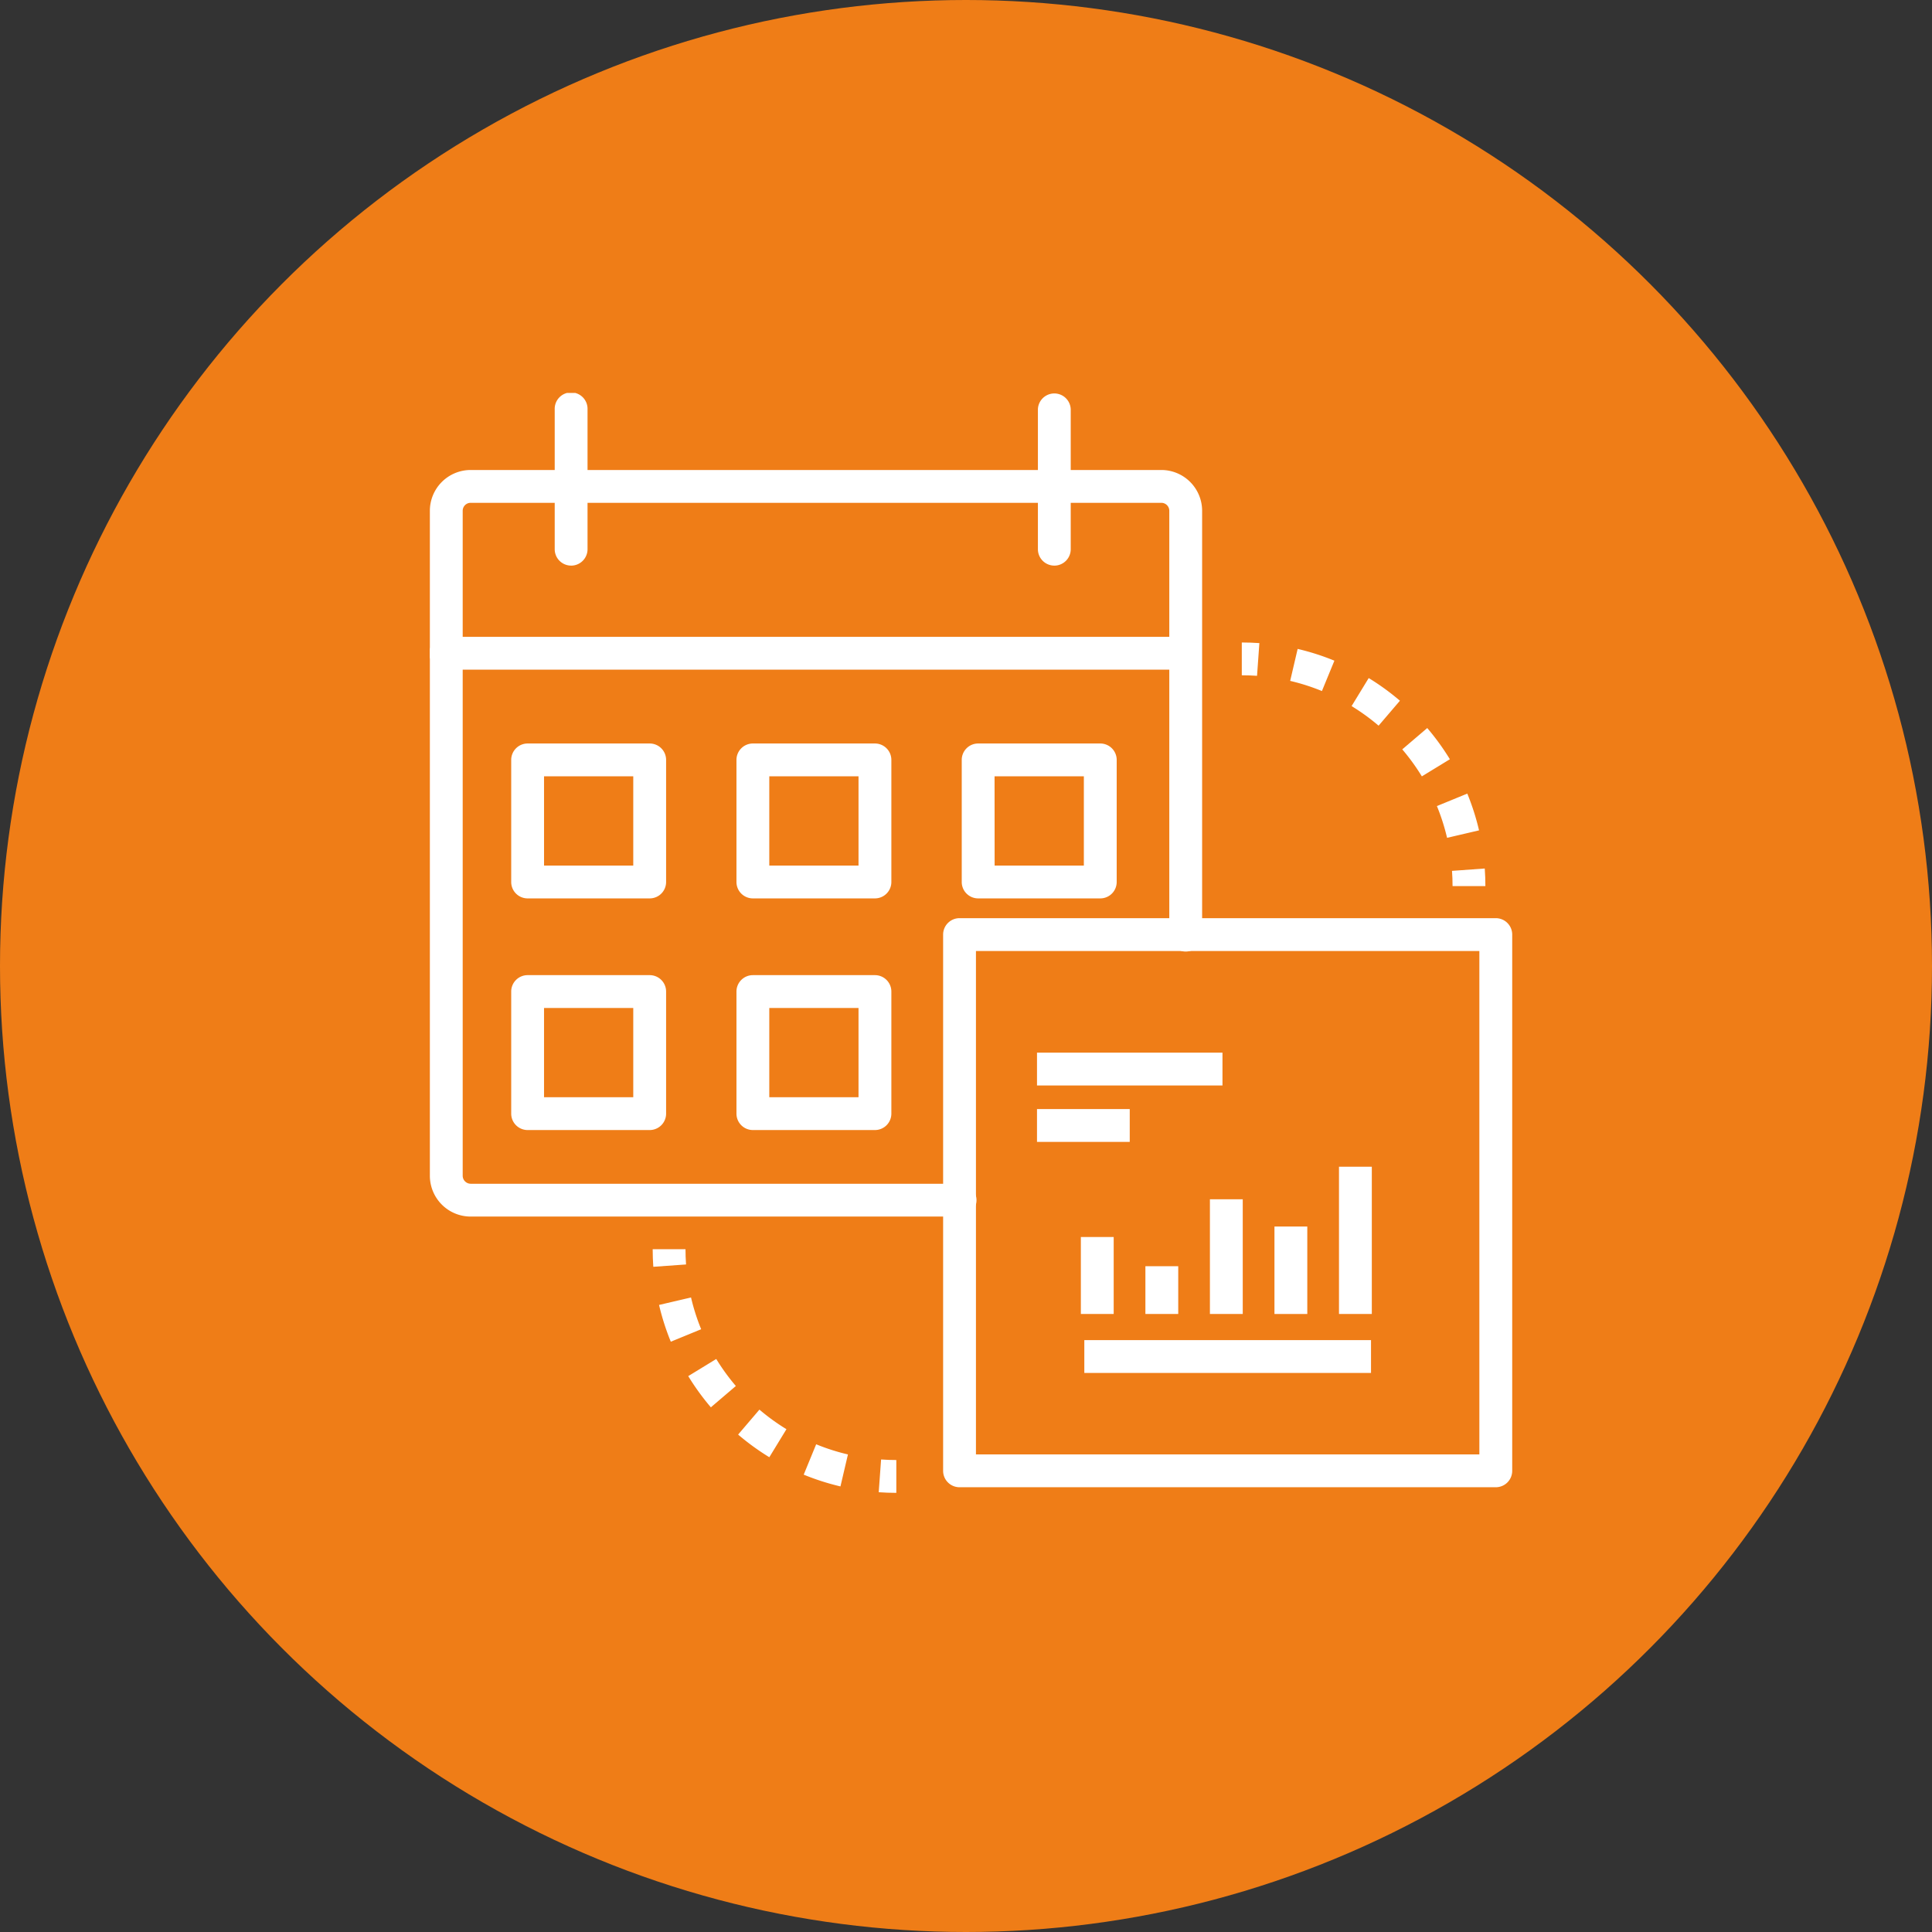 <svg xmlns="http://www.w3.org/2000/svg" xmlns:xlink="http://www.w3.org/1999/xlink" width="120" height="120" viewBox="0 0 120 120">
  <rect x="0" y="0" width="120" height="120" fill="#333333" stroke="none"/>
  <defs>
    <clipPath id="clip-path">
      <rect id="Rectangle_20594" data-name="Rectangle 20594" width="67.226" height="68.318" fill="#fff"/>
    </clipPath>
  </defs>
  <g id="Group_41981" data-name="Group 41981" transform="translate(-1085 -4708)">
    <circle id="Ellipse_3343" data-name="Ellipse 3343" cx="60" cy="60" r="60" transform="translate(1085 4708)" fill="#ef7d17"/>
    <g id="Group_38621" data-name="Group 38621" transform="translate(1111.7 4732.406)">
      <g id="Group_38620" data-name="Group 38620" clip-path="url(#clip-path)">
        <path id="Path_25717" data-name="Path 25717" d="M32.9,55.759H2.533A2.536,2.536,0,0,1,0,53.227V11.921A2.536,2.536,0,0,1,2.533,9.388h42.9a2.536,2.536,0,0,1,2.533,2.533V38.246a1.02,1.02,0,1,1-2.039,0V11.921a.494.494,0,0,0-.494-.494H2.533a.494.494,0,0,0-.494.494V53.227a.5.5,0,0,0,.494.494H32.9a1.02,1.02,0,1,1,0,2.039" transform="translate(0 -4.602)" fill="#fff"/>
        <path id="Path_25718" data-name="Path 25718" d="M46.945,31.755H1.023a1.02,1.02,0,1,1,0-2.039H46.945a1.02,1.02,0,0,1,0,2.039" transform="translate(-0.001 -14.566)" fill="#fff"/>
        <path id="Path_25719" data-name="Path 25719" d="M16.229,10.725a1.02,1.02,0,0,1-1.02-1.02V1.02a1.02,1.02,0,1,1,2.039,0V9.706a1.02,1.02,0,0,1-1.02,1.02" transform="translate(-7.455)" fill="#fff"/>
        <path id="Path_25720" data-name="Path 25720" d="M75.1,10.725a1.02,1.02,0,0,1-1.02-1.02V1.02a1.02,1.02,0,0,1,2.039,0V9.706a1.02,1.02,0,0,1-1.02,1.02" transform="translate(-36.314)" fill="#fff"/>
        <path id="Path_25721" data-name="Path 25721" d="M18.509,52.329H10.929a1.019,1.019,0,0,1-1.02-1.02V43.728a1.02,1.02,0,0,1,1.02-1.02h7.581a1.02,1.02,0,0,1,1.02,1.02v7.581a1.019,1.019,0,0,1-1.02,1.02m-6.561-2.039H17.49V44.747H11.948Z" transform="translate(-4.857 -20.934)" fill="#fff"/>
        <path id="Path_25722" data-name="Path 25722" d="M45.953,52.329H38.372a1.02,1.02,0,0,1-1.02-1.02V43.728a1.02,1.02,0,0,1,1.02-1.02h7.581a1.02,1.02,0,0,1,1.02,1.02v7.581a1.02,1.02,0,0,1-1.02,1.02m-6.562-2.039h5.542V44.747H39.391Z" transform="translate(-18.309 -20.934)" fill="#fff"/>
        <path id="Path_25723" data-name="Path 25723" d="M73.4,52.329H65.815a1.02,1.02,0,0,1-1.02-1.02V43.728a1.02,1.02,0,0,1,1.02-1.02H73.4a1.02,1.02,0,0,1,1.02,1.02v7.581a1.019,1.019,0,0,1-1.02,1.02m-6.562-2.039h5.542V44.747H66.834Z" transform="translate(-31.76 -20.934)" fill="#fff"/>
        <path id="Path_25724" data-name="Path 25724" d="M18.509,80.55H10.929a1.02,1.02,0,0,1-1.02-1.02V71.949a1.019,1.019,0,0,1,1.02-1.02h7.581a1.019,1.019,0,0,1,1.02,1.02V79.53a1.02,1.02,0,0,1-1.02,1.02M11.948,78.51H17.49V72.968H11.948Z" transform="translate(-4.857 -34.767)" fill="#fff"/>
        <path id="Path_25725" data-name="Path 25725" d="M45.953,80.55H38.372a1.02,1.02,0,0,1-1.02-1.02V71.949a1.02,1.02,0,0,1,1.02-1.02h7.581a1.02,1.02,0,0,1,1.02,1.02V79.53a1.02,1.02,0,0,1-1.02,1.02M39.391,78.51h5.542V72.968H39.391Z" transform="translate(-18.309 -34.767)" fill="#fff"/>
        <rect id="Rectangle_20586" data-name="Rectangle 20586" width="2.039" height="4.78" transform="translate(40.434 52.427)" fill="#fff"/>
        <rect id="Rectangle_20587" data-name="Rectangle 20587" width="2.039" height="2.966" transform="translate(44.443 54.241)" fill="#fff"/>
        <rect id="Rectangle_20588" data-name="Rectangle 20588" width="2.039" height="7.124" transform="translate(48.45 50.083)" fill="#fff"/>
        <rect id="Rectangle_20589" data-name="Rectangle 20589" width="2.039" height="5.432" transform="translate(52.459 51.776)" fill="#fff"/>
        <rect id="Rectangle_20590" data-name="Rectangle 20590" width="2.039" height="9.146" transform="translate(56.467 48.061)" fill="#fff"/>
        <rect id="Rectangle_20591" data-name="Rectangle 20591" width="17.807" height="2.039" transform="translate(40.649 58.831)" fill="#fff"/>
        <rect id="Rectangle_20592" data-name="Rectangle 20592" width="11.52" height="2.039" transform="translate(37.71 40.976)" fill="#fff"/>
        <rect id="Rectangle_20593" data-name="Rectangle 20593" width="5.76" height="2.039" transform="translate(37.71 44.48)" fill="#fff"/>
        <path id="Path_25726" data-name="Path 25726" d="M96.856,99.333H63.549a1.02,1.02,0,0,1-1.02-1.02V65.007a1.02,1.02,0,0,1,1.02-1.02H96.856a1.02,1.02,0,0,1,1.02,1.02V98.313a1.019,1.019,0,0,1-1.02,1.02M64.568,97.293H95.836V66.026H64.568Z" transform="translate(-30.65 -31.364)" fill="#fff"/>
        <path id="Path_25727" data-name="Path 25727" d="M27.183,105.41c-.025-.361-.039-.729-.039-1.092h2.039c0,.316.011.634.034.947Z" transform="translate(-13.305 -51.133)" fill="#fff"/>
        <path id="Path_25728" data-name="Path 25728" d="M39.189,121.933a15.069,15.069,0,0,1-2.282-.731l.774-1.886a12.988,12.988,0,0,0,1.973.631Zm-4.418-1.813a15.133,15.133,0,0,1-1.938-1.407l1.324-1.55a13.149,13.149,0,0,0,1.677,1.216Zm-3.631-3.1a15.226,15.226,0,0,1-1.405-1.938l1.74-1.064a13.182,13.182,0,0,0,1.217,1.678Zm-2.488-4.076a15.114,15.114,0,0,1-.73-2.283l1.986-.464a12.987,12.987,0,0,0,.63,1.973Z" transform="translate(-13.687 -54.015)" fill="#fff"/>
        <path id="Path_25729" data-name="Path 25729" d="M55.775,132.007c-.368,0-.736-.013-1.093-.039l.147-2.034c.308.022.627.034.946.034Z" transform="translate(-26.803 -63.689)" fill="#fff"/>
        <path id="Path_25730" data-name="Path 25730" d="M126.6,59.029h-2.039c0-.318-.011-.636-.034-.946l2.034-.147c.026.359.039.726.039,1.093" transform="translate(-61.04 -28.398)" fill="#fff"/>
        <path id="Path_25731" data-name="Path 25731" d="M114.553,42.917a13.026,13.026,0,0,0-.631-1.973l1.887-.774a15.058,15.058,0,0,1,.73,2.283ZM112.987,39.1a13.181,13.181,0,0,0-1.217-1.678l1.552-1.324a15.224,15.224,0,0,1,1.405,1.938ZM110.3,35.951a13.086,13.086,0,0,0-1.677-1.216l1.063-1.741a15.115,15.115,0,0,1,1.939,1.407ZM106.78,33.8a12.971,12.971,0,0,0-1.972-.631l.464-1.986a14.98,14.98,0,0,1,2.283.731Z" transform="translate(-51.373 -15.284)" fill="#fff"/>
        <path id="Path_25732" data-name="Path 25732" d="M99.861,32.47c-.312-.022-.63-.033-.947-.033V30.4c.365,0,.733.013,1.092.038Z" transform="translate(-48.484 -14.9)" fill="#fff"/>
      </g>
    </g>
  </g>
</svg>
